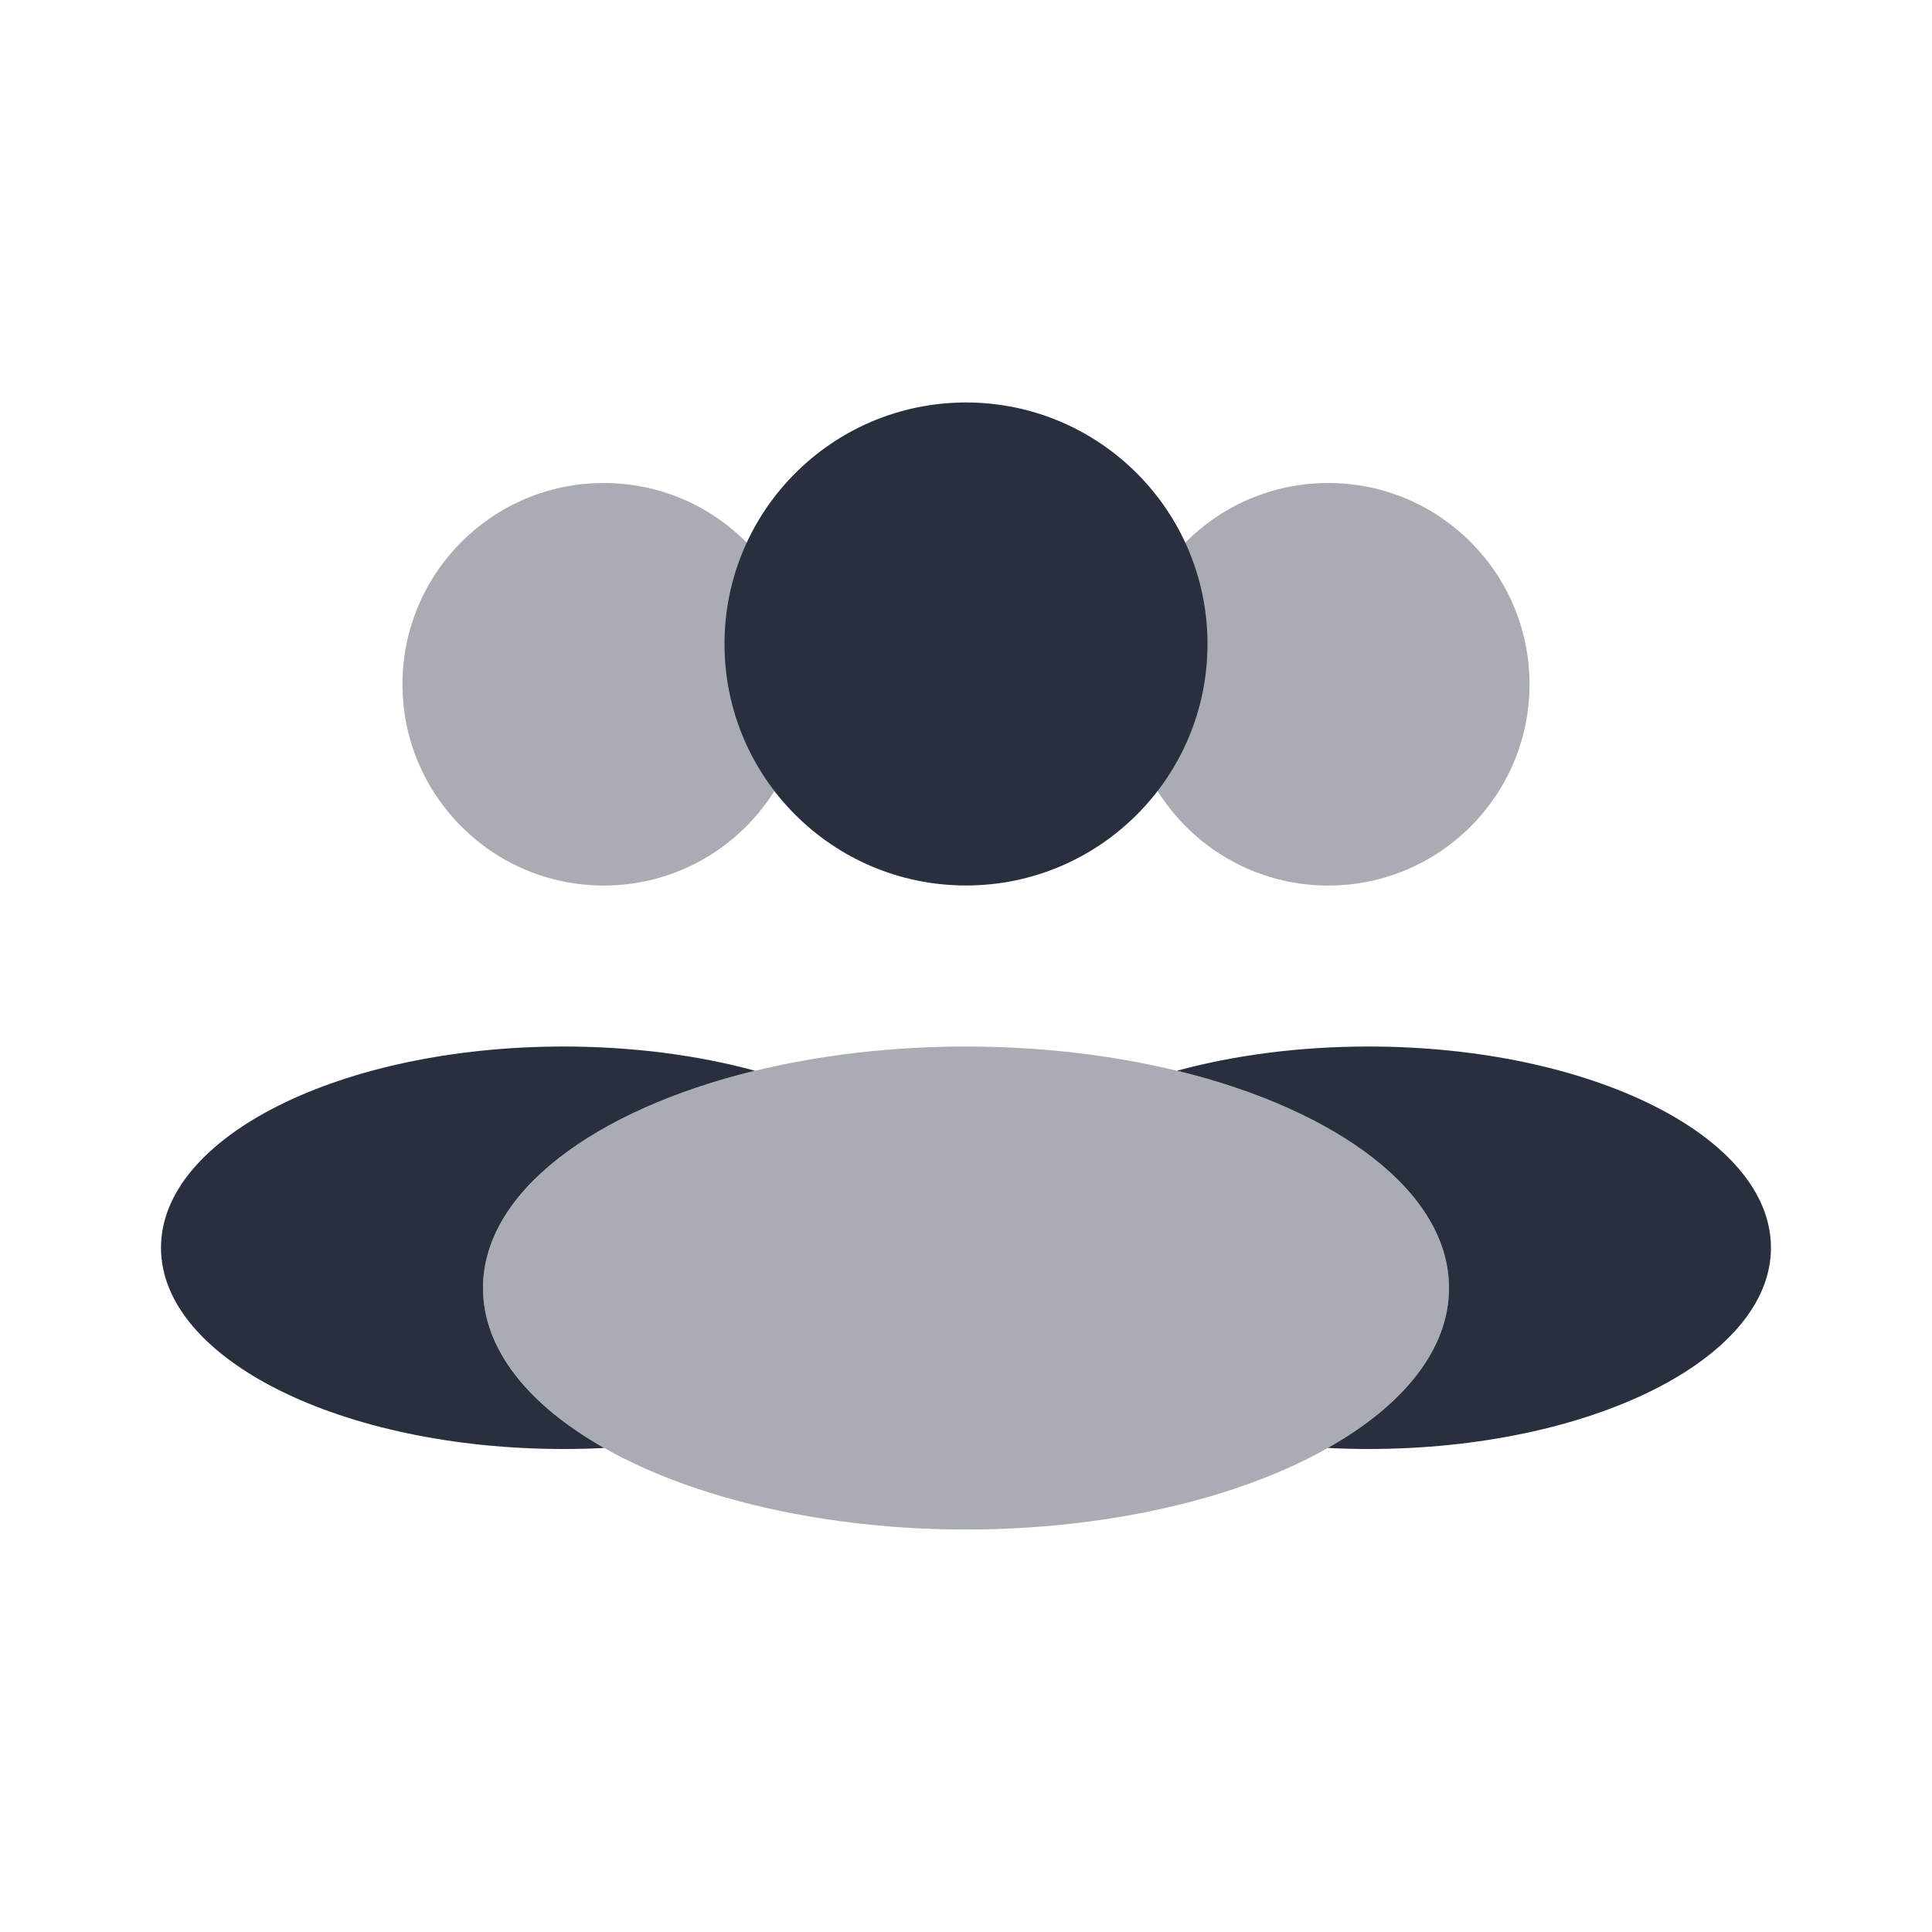 <svg width="34" height="34" viewBox="0 0 34 34" fill="none" xmlns="http://www.w3.org/2000/svg">
<circle opacity="0.4" cx="10.625" cy="12.042" r="3.542" fill="#28303F"/>
<circle opacity="0.4" cx="23.375" cy="12.042" r="3.542" fill="#28303F"/>
<ellipse opacity="0.4" cx="17" cy="22.667" rx="8.5" ry="4.25" fill="#28303F"/>
<path fill-rule="evenodd" clip-rule="evenodd" d="M23.367 25.482C24.694 24.733 25.5 23.747 25.5 22.667C25.5 20.985 23.547 19.532 20.713 18.843C21.715 18.571 22.863 18.417 24.083 18.417C27.995 18.417 31.166 20.002 31.166 21.958C31.166 23.914 27.995 25.5 24.083 25.5C23.841 25.5 23.603 25.494 23.367 25.482Z" fill="#28303F"/>
<path fill-rule="evenodd" clip-rule="evenodd" d="M10.633 25.482C10.397 25.494 10.158 25.5 9.917 25.5C6.005 25.5 2.833 23.914 2.833 21.958C2.833 20.002 6.005 18.417 9.917 18.417C11.137 18.417 12.285 18.571 13.287 18.843C10.453 19.532 8.5 20.985 8.5 22.667C8.5 23.747 9.306 24.733 10.633 25.482Z" fill="#28303F"/>
<circle cx="17" cy="11.333" r="4.25" fill="#28303F"/>
</svg>
